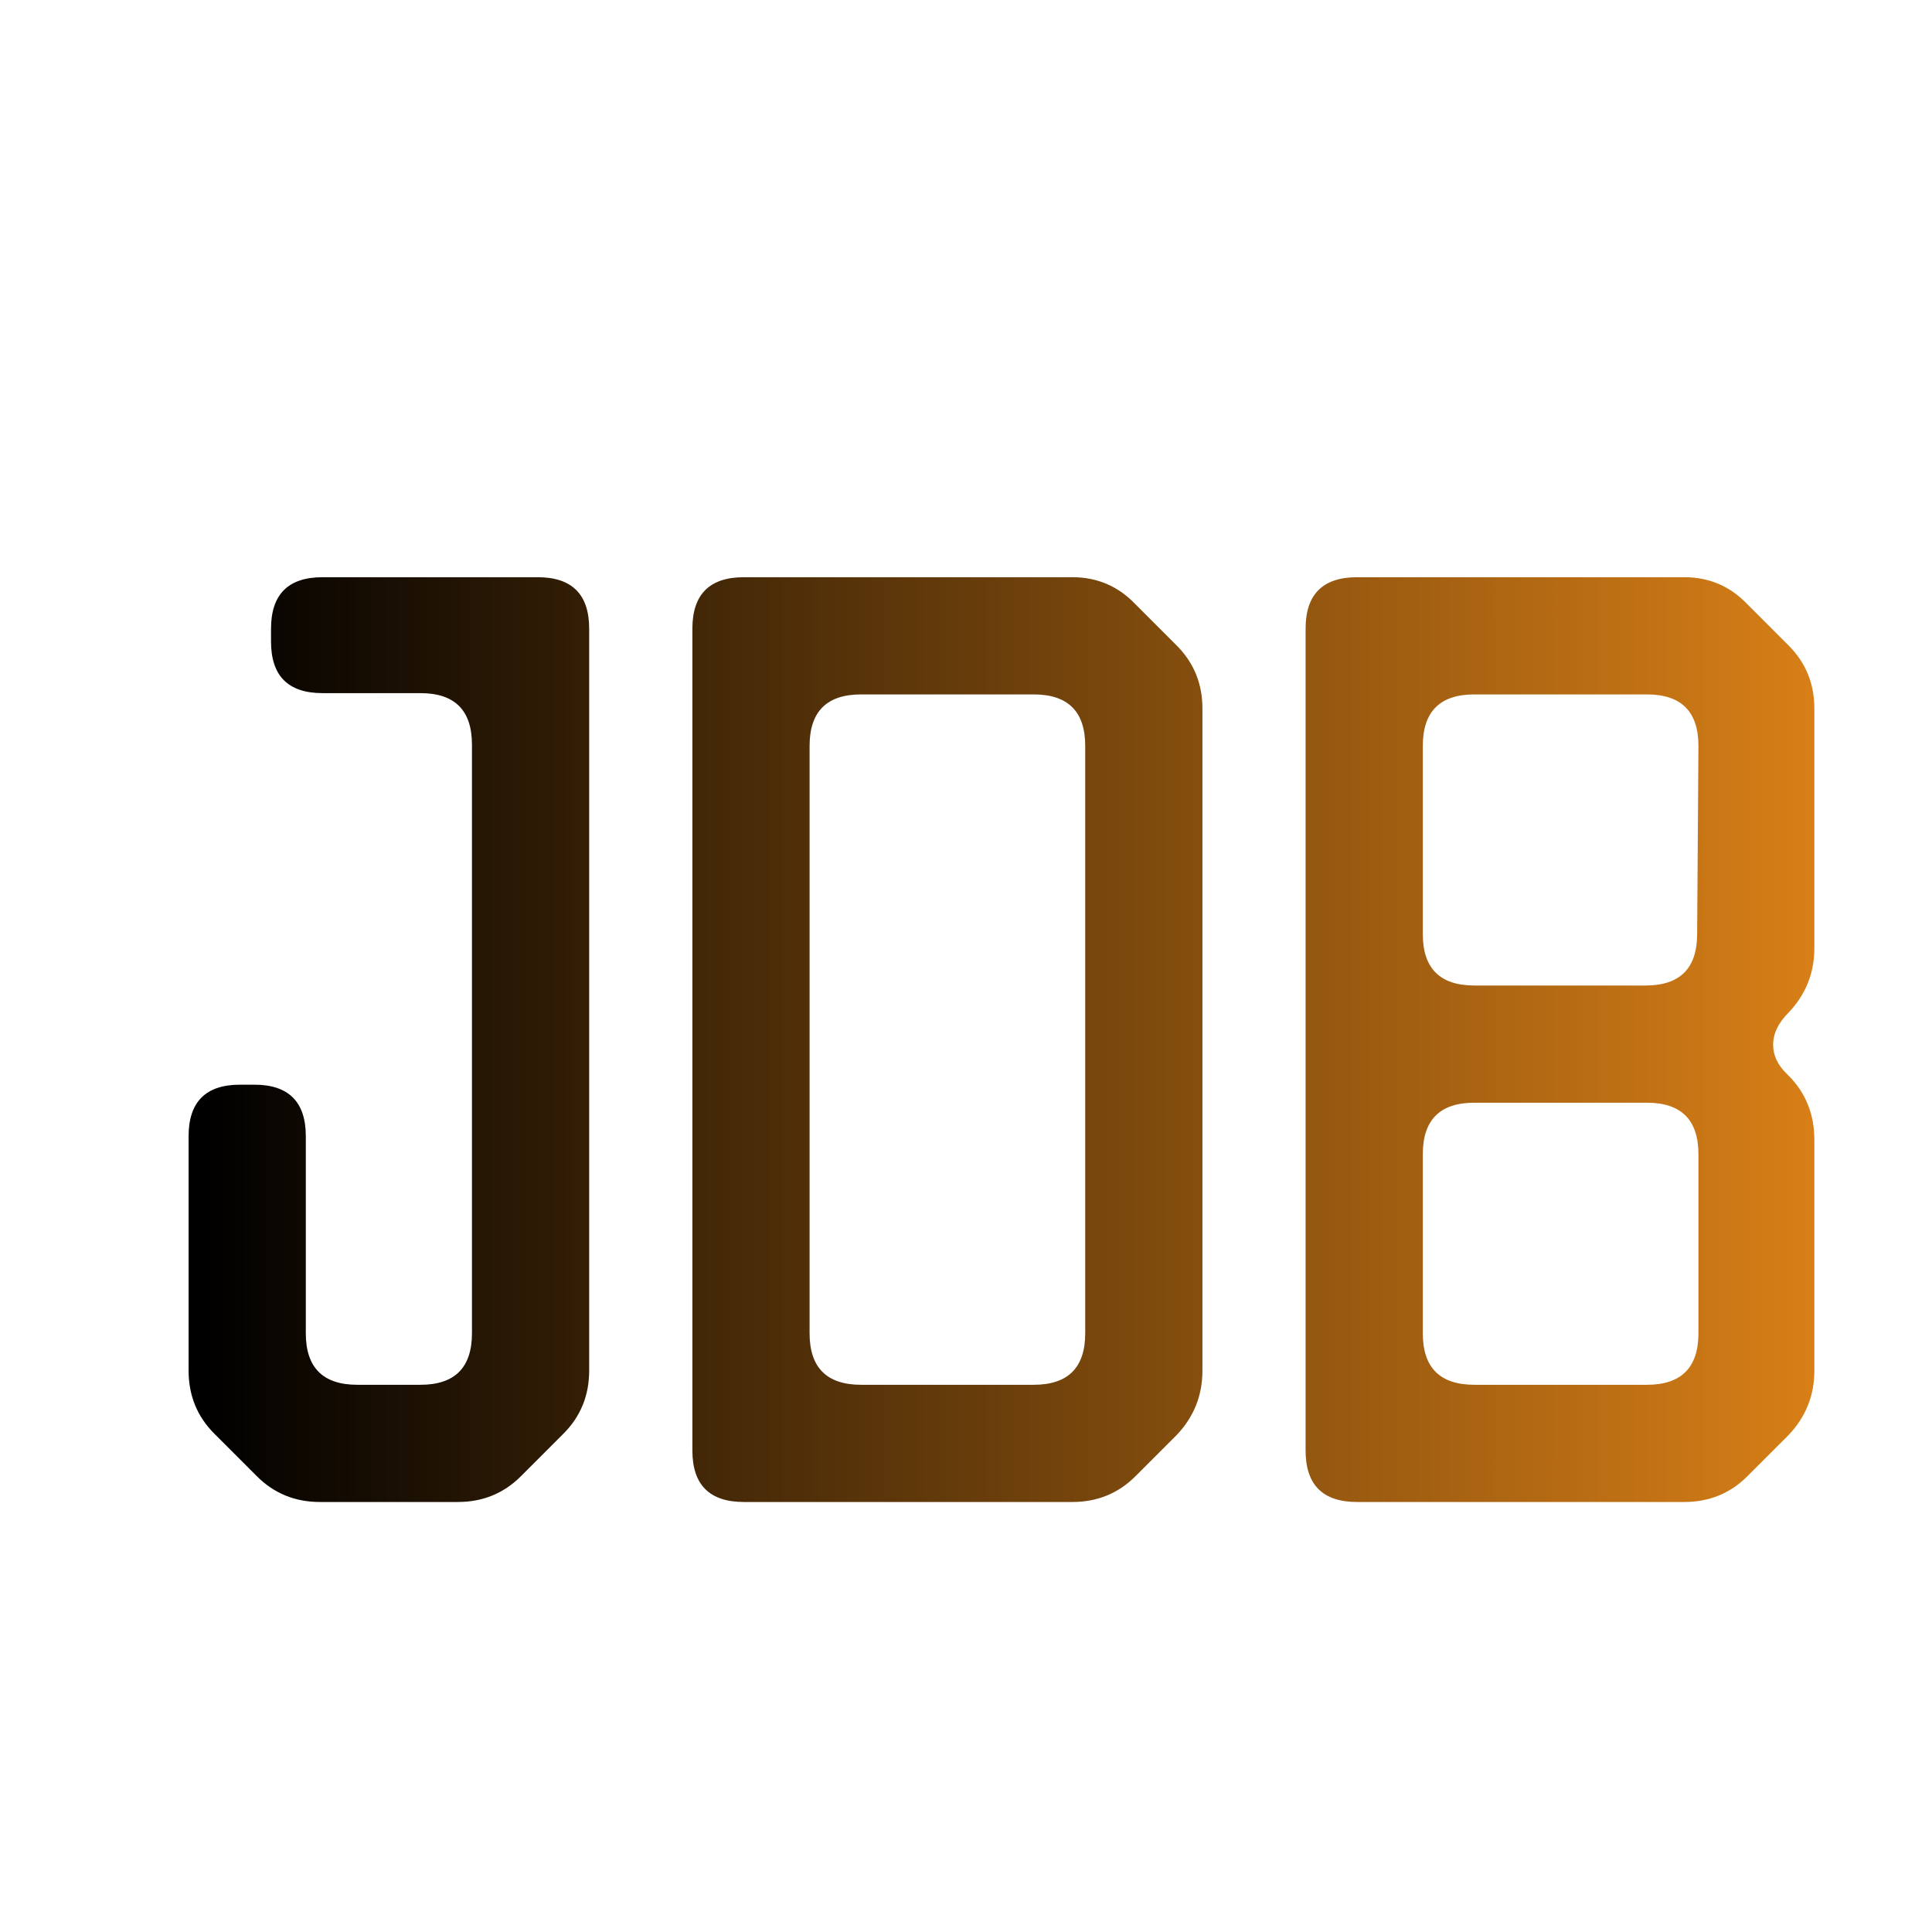 <svg width="210" height="210" viewBox="0 0 210 210" fill="none" xmlns="http://www.w3.org/2000/svg">
<rect width="210" height="210" fill="white"/>
<g filter="url(#filter0_d_180_1238)">
<path d="M54.44 58.74C58.173 58.74 60.04 60.607 60.04 64.34V144.98C60.04 147.687 59.107 149.973 57.24 151.84L52.62 156.46C50.753 158.327 48.467 159.26 45.76 159.26H30.78C28.073 159.26 25.787 158.327 23.92 156.46L19.3 151.84C17.433 149.973 16.5 147.687 16.5 144.98V119.5C16.5 115.767 18.367 113.9 22.1 113.9H23.64C27.373 113.9 29.24 115.767 29.24 119.5V140.92C29.24 144.653 31.107 146.52 34.84 146.52H41.7C45.433 146.52 47.3 144.653 47.3 140.92V76.94C47.3 73.207 45.433 71.34 41.7 71.34H31.06C27.327 71.34 25.46 69.473 25.46 65.74V64.34C25.46 60.607 27.327 58.74 31.06 58.74H54.44ZM126.699 144.98C126.699 147.687 125.765 150.02 123.899 151.98L119.419 156.46C117.552 158.327 115.265 159.26 112.559 159.26H76.859C73.125 159.26 71.259 157.393 71.259 153.66V64.34C71.259 60.607 73.125 58.74 76.859 58.74H112.559C115.265 58.74 117.552 59.72 119.419 61.68L123.899 66.16C125.765 68.027 126.699 70.313 126.699 73.02V144.98ZM83.999 140.92C83.999 144.653 85.865 146.52 89.599 146.52H108.359C112.092 146.52 113.959 144.653 113.959 140.92V77.08C113.959 73.347 112.092 71.48 108.359 71.48H89.599C85.865 71.48 83.999 73.347 83.999 77.08V140.92ZM193.212 99.06C193.212 101.767 192.278 104.1 190.412 106.06C189.292 107.18 188.732 108.347 188.732 109.56C188.732 110.68 189.198 111.707 190.132 112.64L190.412 112.92C192.278 114.787 193.212 117.12 193.212 119.92V144.98C193.212 147.687 192.278 150.02 190.412 151.98L185.932 156.46C184.065 158.327 181.778 159.26 179.072 159.26H143.512C139.778 159.26 137.912 157.393 137.912 153.66V64.34C137.912 60.607 139.778 58.74 143.512 58.74H179.072C181.778 58.74 184.065 59.72 185.932 61.68L190.412 66.16C192.278 68.027 193.212 70.313 193.212 73.02V99.06ZM156.252 71.48C152.518 71.48 150.652 73.347 150.652 77.08V97.52C150.652 101.253 152.518 103.12 156.252 103.12H174.872C178.605 103.12 180.472 101.253 180.472 97.52L180.612 77.08C180.612 73.347 178.745 71.48 175.012 71.48H156.252ZM180.612 121.46C180.612 117.727 178.745 115.86 175.012 115.86H156.252C152.518 115.86 150.652 117.727 150.652 121.46V140.92C150.652 144.653 152.518 146.52 156.252 146.52H175.012C178.745 146.52 180.612 144.653 180.612 140.92V121.46Z" fill="url(#paint0_linear_180_1238)"/>
</g>
<defs>
<filter id="filter0_d_180_1238" x="16.5" y="58.74" width="184.712" height="108.52" filterUnits="userSpaceOnUse" color-interpolation-filters="sRGB">
<feFlood flood-opacity="0" result="BackgroundImageFix"/>
<feColorMatrix in="SourceAlpha" type="matrix" values="0 0 0 0 0 0 0 0 0 0 0 0 0 0 0 0 0 0 127 0" result="hardAlpha"/>
<feOffset dx="4" dy="4"/>
<feGaussianBlur stdDeviation="2"/>
<feComposite in2="hardAlpha" operator="out"/>
<feColorMatrix type="matrix" values="0 0 0 0 0 0 0 0 0 0 0 0 0 0 0 0 0 0 0.25 0"/>
<feBlend mode="normal" in2="BackgroundImageFix" result="effect1_dropShadow_180_1238"/>
<feBlend mode="normal" in="SourceGraphic" in2="effect1_dropShadow_180_1238" result="shape"/>
</filter>
<linearGradient id="paint0_linear_180_1238" x1="18" y1="105" x2="225.5" y2="105" gradientUnits="userSpaceOnUse">
<stop/>
<stop offset="1" stop-color="#FF961B"/>
</linearGradient>
</defs>
</svg>
